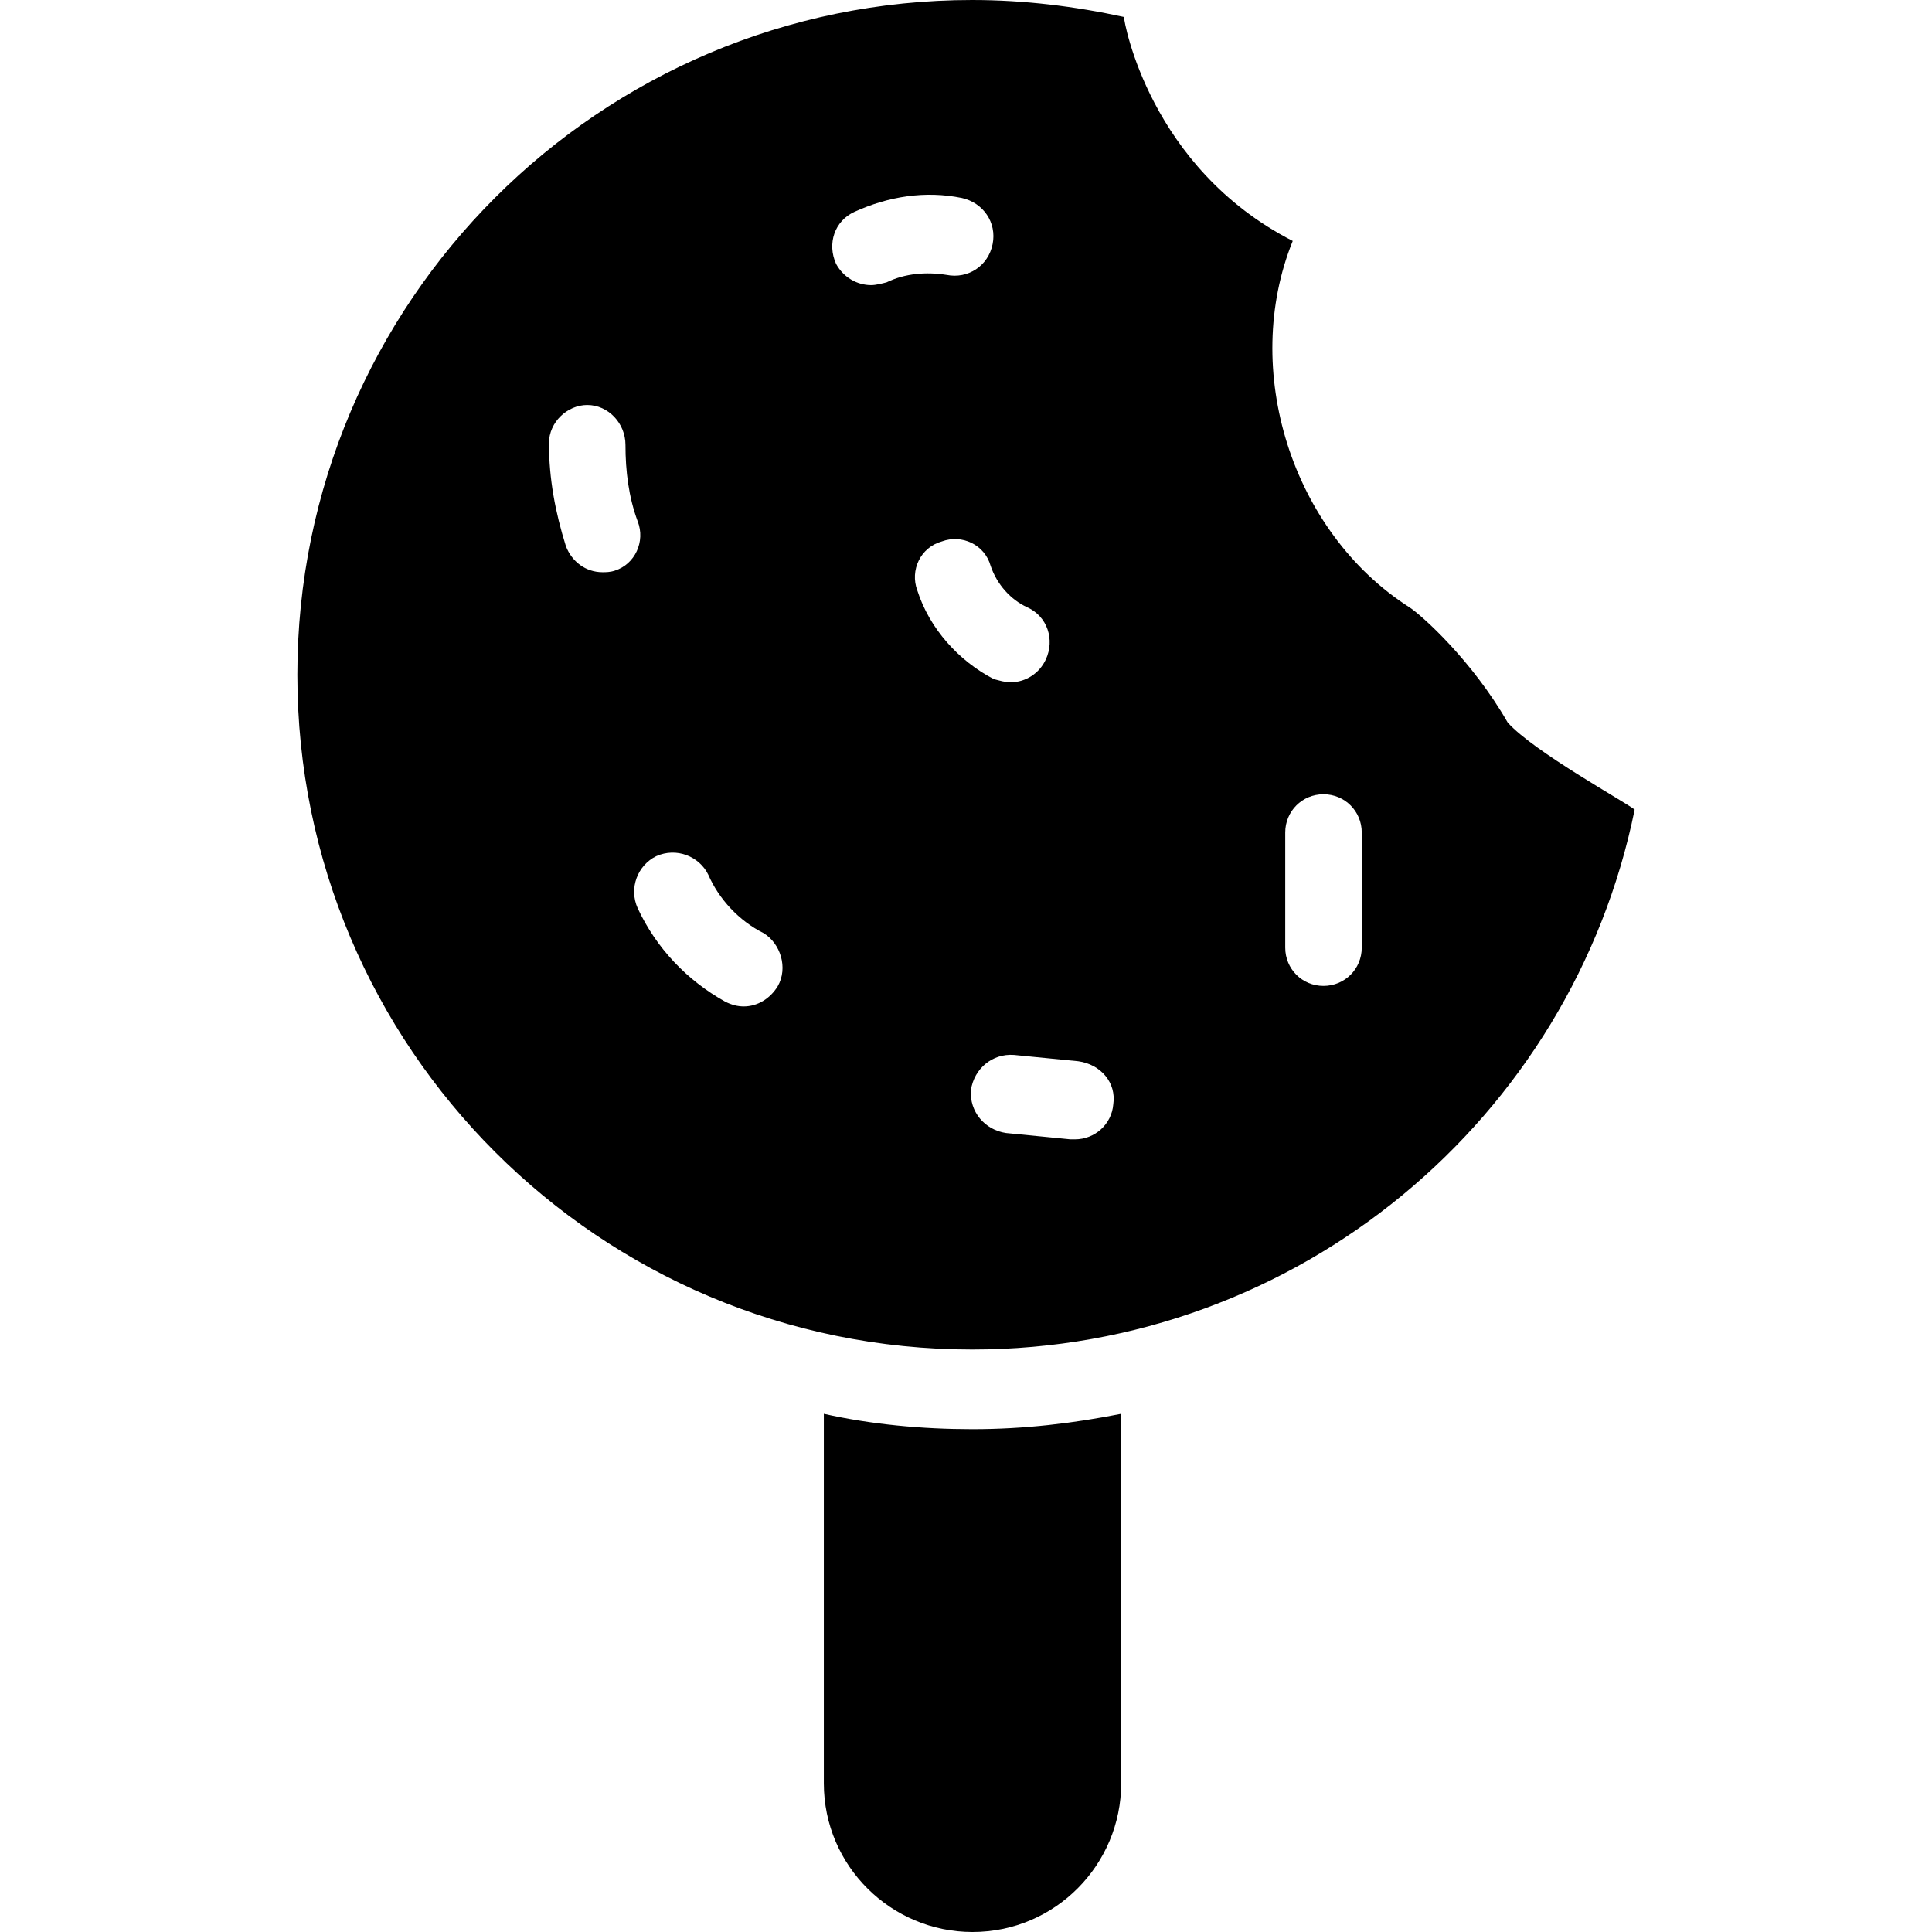 <?xml version="1.0" encoding="iso-8859-1"?>
<!-- Uploaded to: SVG Repo, www.svgrepo.com, Generator: SVG Repo Mixer Tools -->
<svg fill="#000000" height="800px" width="800px" version="1.1" id="Capa_1" xmlns="http://www.w3.org/2000/svg" xmlns:xlink="http://www.w3.org/1999/xlink" 
	 viewBox="0 0 489.9 489.9" xml:space="preserve">
<g>
	<g>
		<g>
			<path d="M246.6,362.4c-12.8,0-25.7-1.2-37.7-3.9v93.7c0,21,17.1,37.7,37.7,37.7l0,0c21,0,37.7-17.1,37.7-37.7v-93.7
				C272.2,360.9,259.8,362.4,246.6,362.4z"/>
			<path d="M382.3,183.2c-9-15.7-21.8-27.2-24.9-29.2c-29.9-19.1-42.8-60.3-29.6-92.9C291.5,42.5,285,5.5,285,4.3
				C272.6,1.6,259.7,0,246.5,0C152.1,0,75.4,76.6,75.4,171.1S152,342.2,246.5,342.2c82.8,0,152.1-58.7,168-136.9
				C412.2,203.4,388.9,190.6,382.3,183.2z M155.9,144.7c-1.2,0.4-2.3,0.4-3.1,0.4c-4.3,0-7.8-2.7-9.3-6.6
				c-2.7-8.6-4.3-17.1-4.3-26.1c0-5.4,4.7-9.7,9.7-9.7l0,0c5.4,0,9.7,4.7,9.7,10.1c0,6.6,0.8,13.2,3.1,19.4
				C163.7,137.3,161,143.1,155.9,144.7z M197.2,250.1c-1.9,3.1-5.1,5.1-8.6,5.1c-1.6,0-3.1-0.4-4.7-1.2
				c-9.7-5.4-17.5-13.6-22.2-23.7c-2.3-5.1,0-10.9,4.7-13.2c5.1-2.3,10.9,0,13.2,4.7c2.7,6.2,7.8,11.7,14,14.8
				C197.9,239.2,199.9,245.4,197.2,250.1z M220.9,72.3c-3.5,0-7-1.9-8.9-5.4c-2.3-5.1-0.4-10.9,4.7-13.2c8.6-3.9,17.9-5.4,27.2-3.5
				c5.4,1.2,8.9,6.2,7.8,11.7s-6.2,8.9-11.7,7.8c-5.1-0.8-10.5-0.4-15.2,1.9C223.6,71.9,222.1,72.3,220.9,72.3z M232.6,149.7
				c-1.9-5.1,0.8-10.9,6.2-12.4c5.1-1.9,10.9,0.8,12.4,6.2c1.6,4.7,5.1,8.6,9.3,10.5c5.1,2.3,7,8.2,4.7,13.2
				c-1.6,3.5-5.1,5.8-8.9,5.8c-1.6,0-2.7-0.4-4.3-0.8C243.1,167.6,235.7,159.4,232.6,149.7z M282.3,280c-0.4,5.1-4.7,8.9-9.7,8.9
				c-0.4,0-0.8,0-1.2,0l-16.3-1.6c-5.4-0.8-9.3-5.4-8.9-10.9c0.8-5.4,5.4-9.3,10.9-8.9l16.3,1.6C279.2,269.9,283.1,274.6,282.3,280z
				 M345.3,240.3c0,5.4-4.3,9.7-9.7,9.7s-9.7-4.3-9.7-9.7v-29.2c0-5.4,4.3-9.7,9.7-9.7s9.7,4.3,9.7,9.7V240.3z"/>
		</g>
	</g>
</g>
</svg>